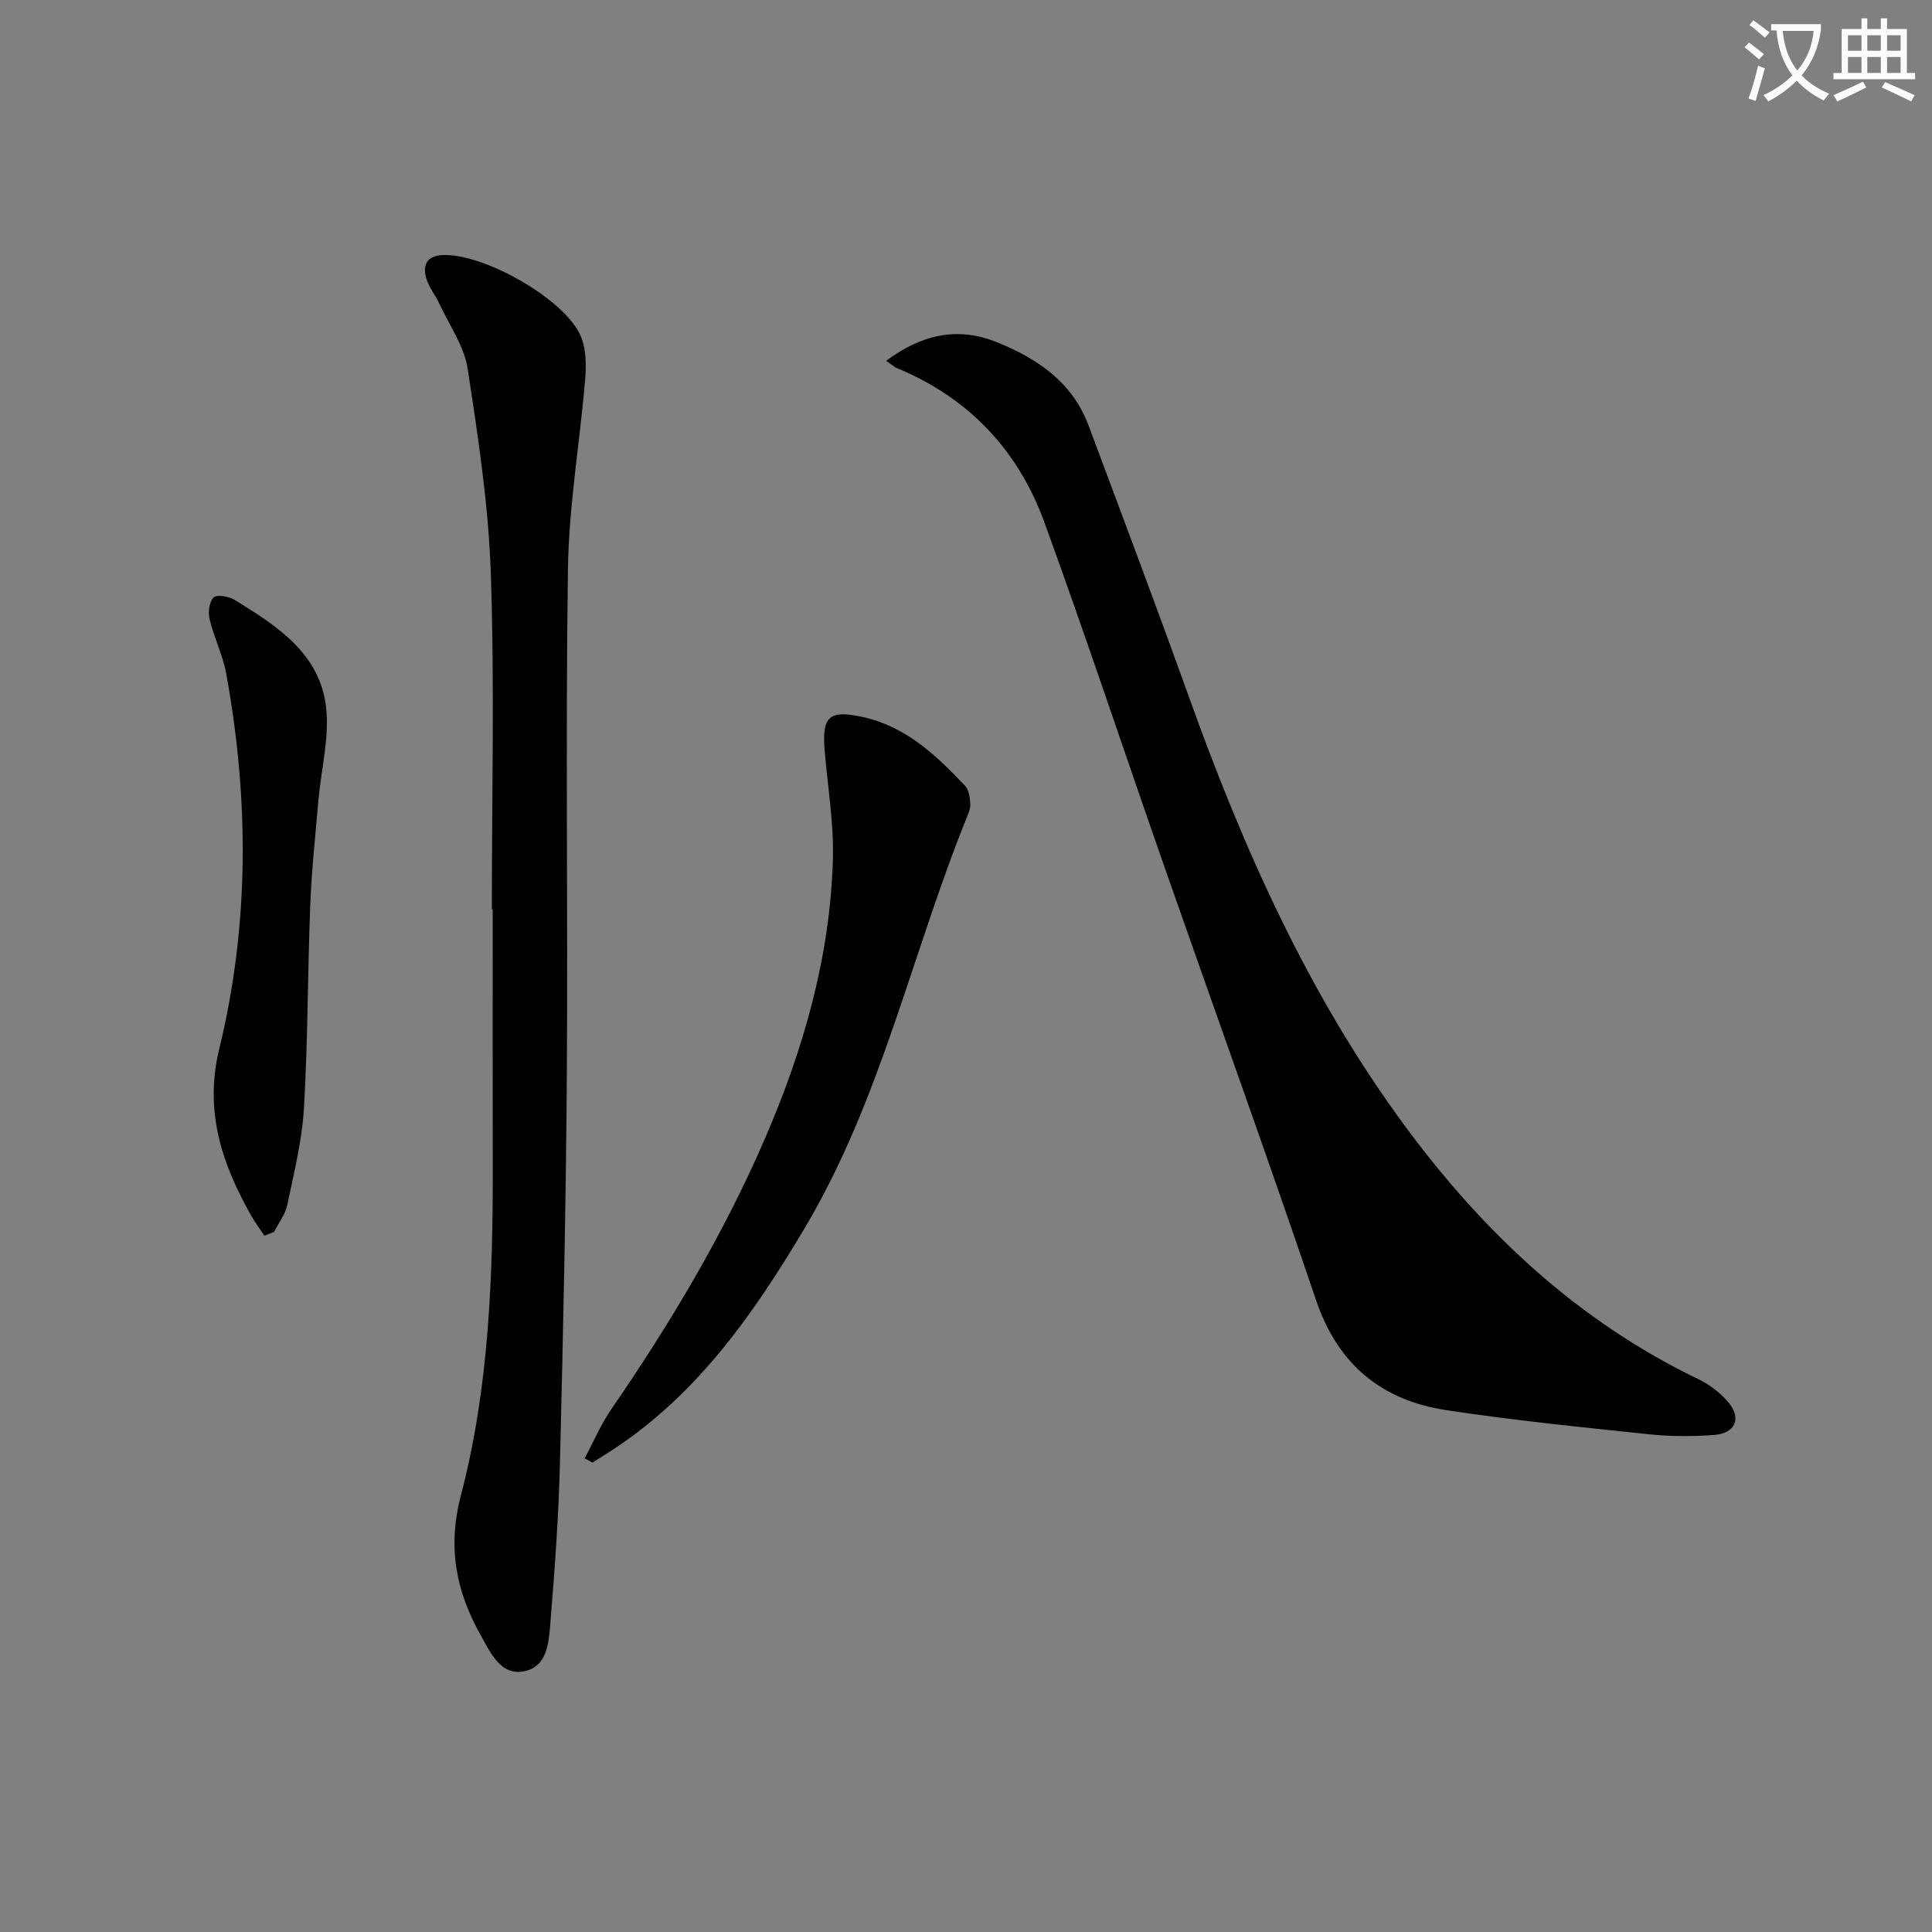 <svg enable-background="new 0 0 400 400" viewBox="0 0 400 400" xmlns="http://www.w3.org/2000/svg"><rect x="0" y="0" width="400" height="400" fill="#808080" stroke="none"/><path d="m362.1 8.8c1.1.8 2.1 1.6 3.1 2.4l-1 1.1c-1.3-1.1-2.3-2-3-2.5zm1.9 4.8c.5.2.9.4 1.4.5-.6 2.3-1.3 4.5-1.9 6.8l-1.5-.5c.8-2.1 1.4-4.3 2-6.8zm-1-9.4c1.3.9 2.4 1.8 3.4 2.5l-1 1.1c-1.4-1.2-2.4-2.1-3.2-2.6zm3.7 2.2v-1.4h10.3v1.2c-.5 3.6-1.8 6.8-4 9.4 1.5 1.6 3.4 2.8 5.7 3.8-.3.4-.7.8-1.1 1.4-2.3-1.1-4.1-2.5-5.6-4.1-1.6 1.6-3.6 3.1-5.9 4.3-.3-.5-.7-.9-1-1.3 2.4-1.1 4.4-2.5 6-4.1-1.9-2.5-3-5.6-3.3-9.3h-1.1zm8.8 0h-6.4c.3 3.3 1.3 6 3 8.2 2-2.3 3.1-5.1 3.4-8.2z" fill="#fcfbfa"/><path d="m385.3 3.8h1.3v2.2h2.8v-2.2h1.3v2.2h4.1v9.1h1.7v1.3h-16.9v-1.3h1.7v-9.1h4.1v-2.2zm.4 13.1.7 1.2c-1.8.9-3.8 1.9-6 2.9-.2-.4-.5-.8-.8-1.3 2.3-1 4.3-1.9 6.1-2.8zm-3.1-6.4h2.8v-3.2h-2.8zm0 4.6h2.8v-3.3h-2.8zm4-4.6h2.8v-3.2h-2.8zm0 4.6h2.8v-3.3h-2.8zm3.7 1.9c2.1.9 4.1 1.8 6.1 2.7l-.7 1.3c-2.2-1.1-4.2-2-6.1-2.9zm3.2-9.7h-2.8v3.2h2.8zm-2.8 7.8h2.8v-3.3h-2.8z" fill="#fcfbfa"/><g fill="#010100"><path d="m183.47 74.7c7.38-5.47 14.77-7.14 22.92-3.85 8.43 3.4 15.63 8.28 18.98 17.23 7.03 18.8 14.1 37.58 20.88 56.47 11.27 31.4 24.77 61.66 44.7 88.67 16.23 21.99 35.69 40.27 60.58 52.27 2.33 1.12 4.59 2.82 6.26 4.78 2.87 3.38 1.52 6.51-2.96 6.83-4.46.32-9.01.32-13.46-.15-14.01-1.48-28.05-2.87-41.98-5-13.34-2.05-22.39-9.42-26.9-22.73-10.23-30.17-21.05-60.14-31.57-90.21-8.26-23.64-16.15-47.41-24.72-70.94-5.42-14.89-15.66-25.72-30.51-31.86-.57-.24-1.06-.71-2.22-1.51z"/><path d="m101.83 188.26c0-23.17.57-46.35-.21-69.49-.48-14.21-2.64-28.4-4.81-42.48-.73-4.7-3.83-9.04-5.91-13.51-.84-1.8-2.19-3.43-2.69-5.3-.7-2.6.13-4.5 3.39-4.67 8.4-.44 25.32 9.06 28.63 16.76 1.14 2.65 1.16 6.01.92 8.97-1.09 13.07-3.37 26.1-3.56 39.16-.51 34.82 0 69.66-.23 104.49-.18 26.81-.76 53.62-1.42 80.42-.27 10.97-1.05 21.93-1.95 32.86-.33 4.01-.45 9.3-5.12 10.47-5.17 1.29-7.31-3.77-9.37-7.43-5.09-9.05-6.89-18.17-4.07-28.93 5.83-22.31 6.64-45.33 6.59-68.33-.04-17.67-.01-35.33-.01-53-.07.01-.13.01-.18.01z"/><path d="m121.04 301.94c1.8-3.36 3.31-6.93 5.45-10.06 12.25-17.84 23.33-36.33 31.92-56.24 7.96-18.44 13.45-37.53 14.03-57.69.22-7.58-1.11-15.21-1.72-22.81-.55-6.9 1.05-8.21 7.95-6.68 8.92 1.97 15.17 7.93 21.14 14.23.78.83.98 2.39 1.08 3.63.08.94-.34 1.97-.71 2.88-11.43 28.25-17.78 58.49-33.56 85.04-10.44 17.56-21.98 34.12-39.37 45.66-1.51 1-3.05 1.94-4.58 2.91-.53-.29-1.08-.58-1.63-.87z"/><path d="m54.74 255.84c-.92-1.38-1.92-2.71-2.73-4.14-6.09-10.77-9.76-21.65-6.61-34.57 6.25-25.64 6.16-51.62 1.46-77.55-.7-3.88-2.54-7.53-3.47-11.39-.34-1.42-.07-3.66.85-4.5.73-.66 3.17-.21 4.37.53 8.73 5.37 17.68 11.08 18.91 22.3.69 6.27-1.04 12.8-1.6 19.21-.63 7.28-1.41 14.55-1.69 21.84-.55 13.95-.48 27.92-1.3 41.85-.39 6.73-2.07 13.4-3.45 20.04-.41 1.97-1.8 3.74-2.74 5.59-.67.27-1.33.53-2 .79z"/></g></svg>